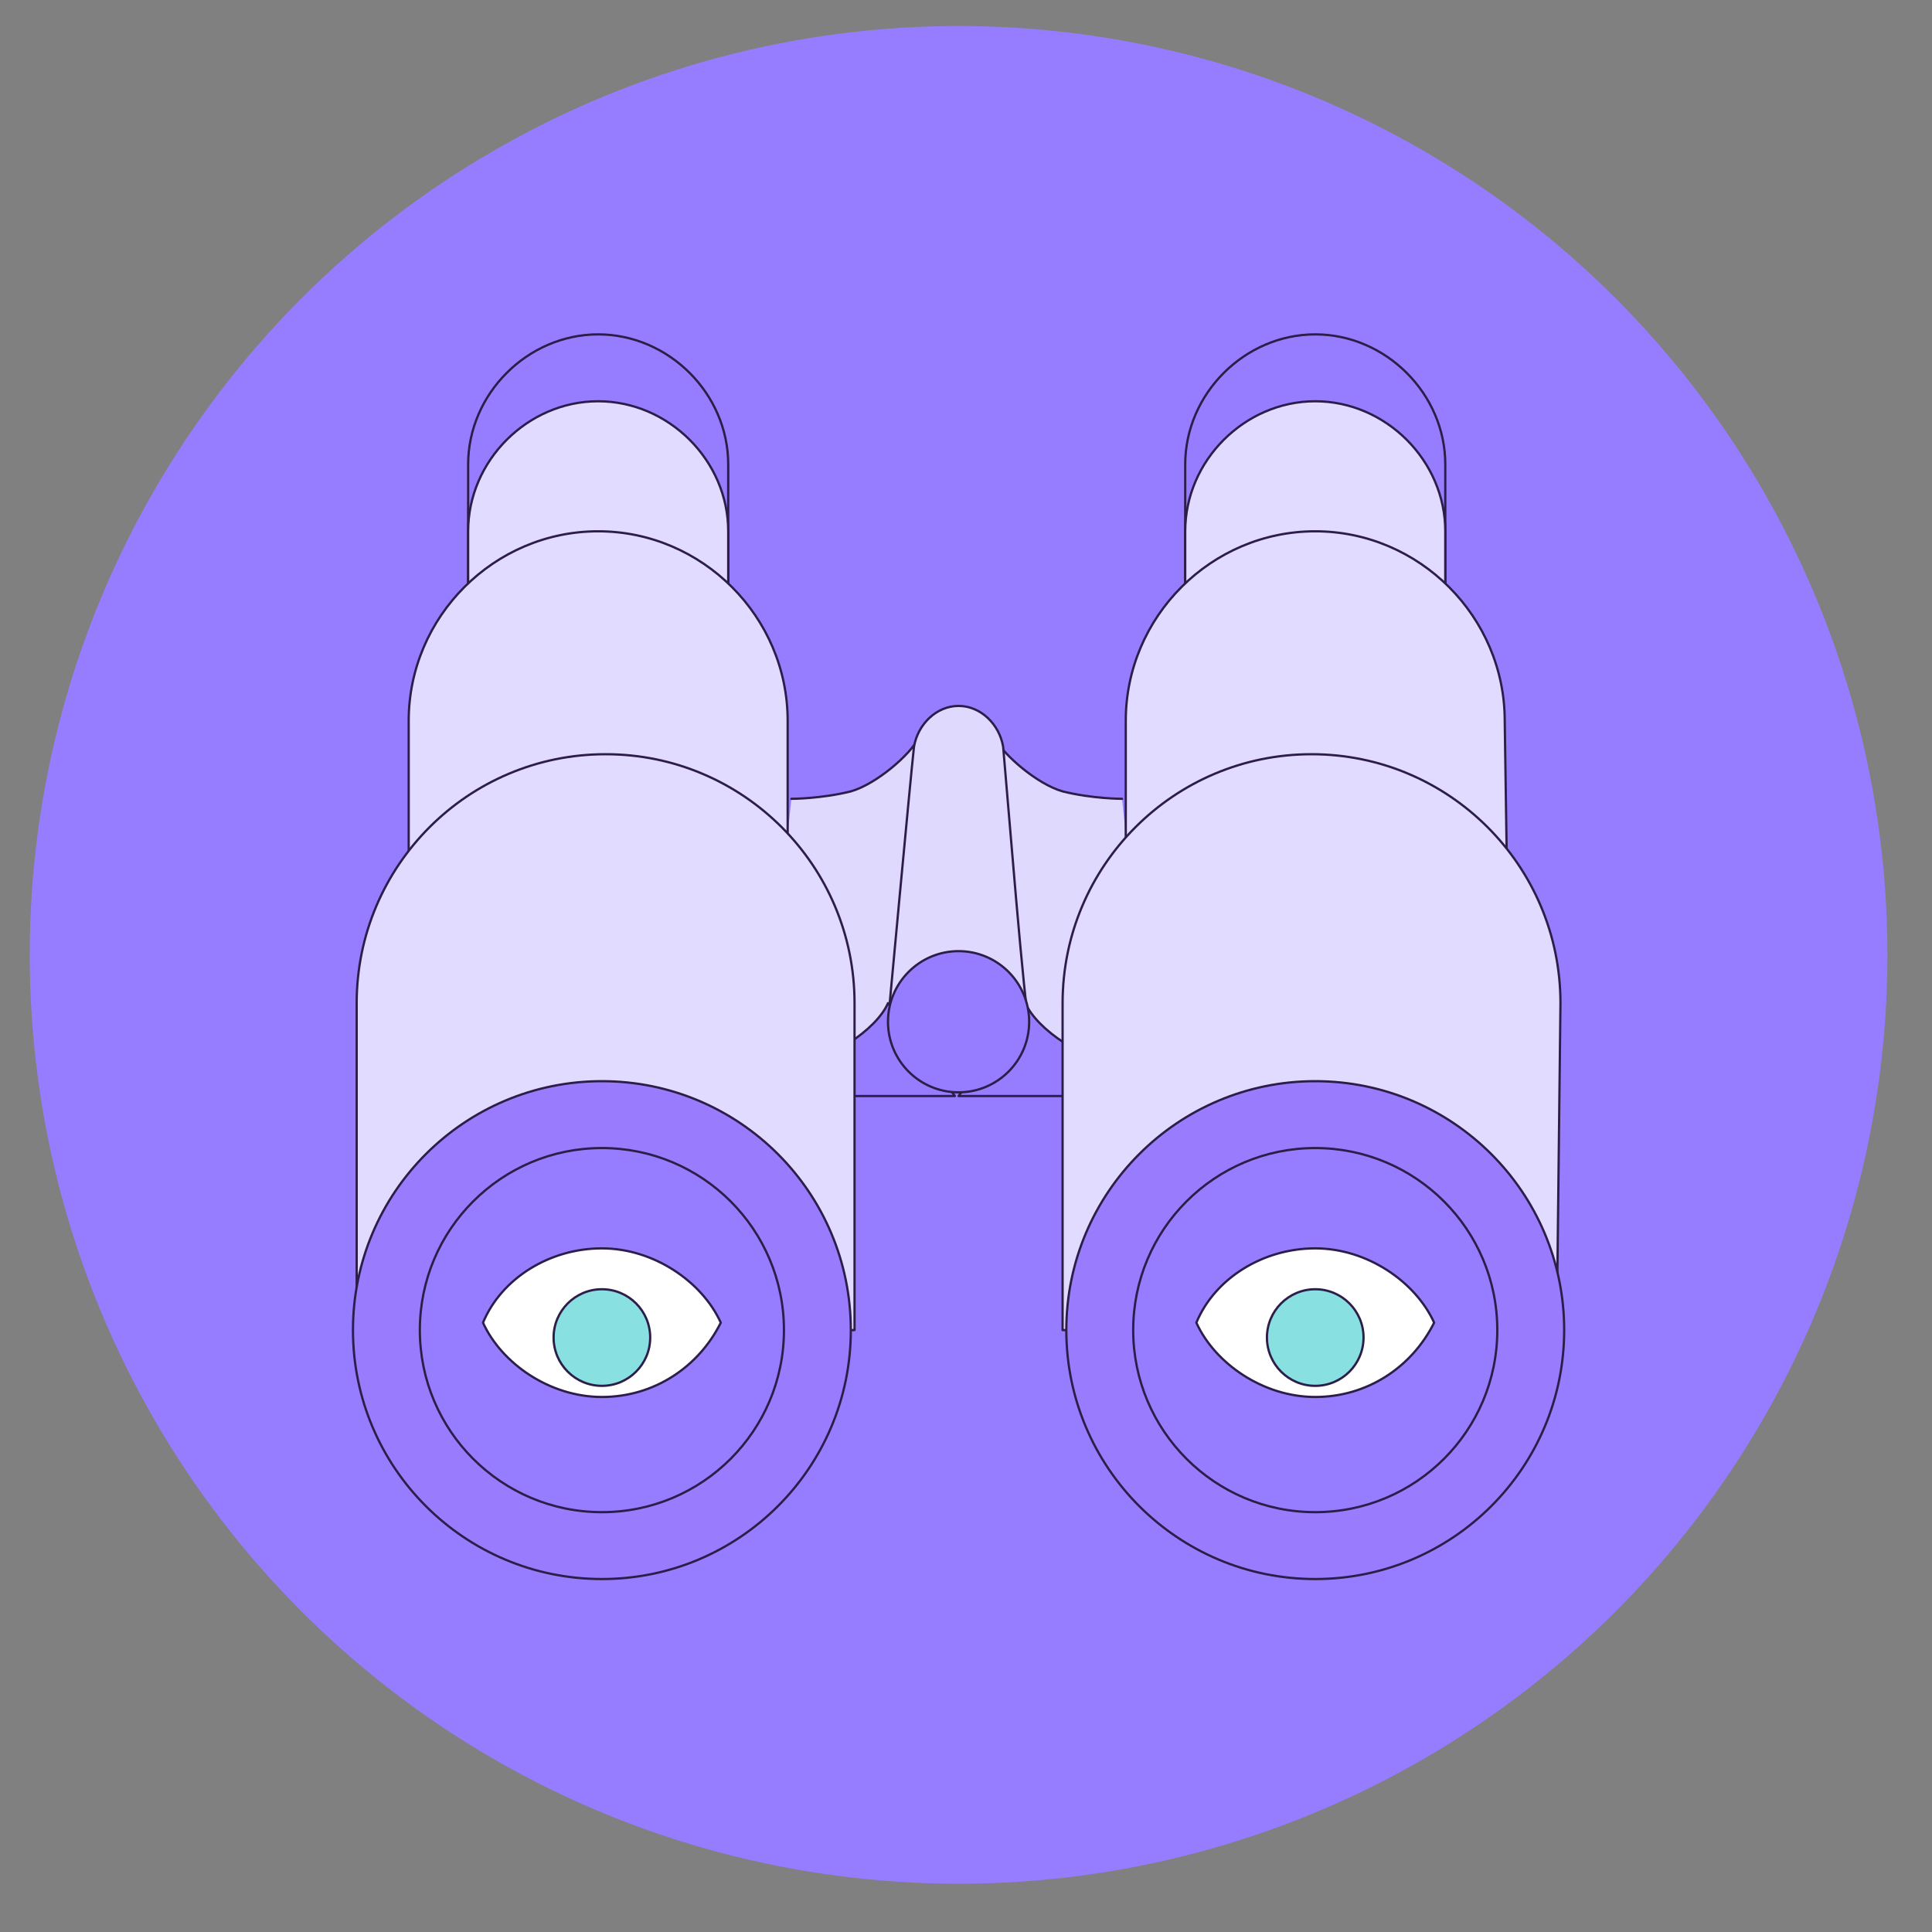 <?xml version="1.0" encoding="utf-8"?>
<!-- Generator: Adobe Illustrator 27.8.1, SVG Export Plug-In . SVG Version: 6.00 Build 0)  -->
<svg version="1.1" id="Layer_1" xmlns="http://www.w3.org/2000/svg" xmlns:xlink="http://www.w3.org/1999/xlink" x="0px" y="0px"
	 viewBox="0 0 52 52" style="enable-background:new 0 0 52 52;" xml:space="preserve">
<rect x="0" y="0" width="52" height="52" fill="#808080" stroke="none"/>
<style type="text/css">
	.st0{fill:#967DFF;}
	.st1{fill:#DFD9FD;stroke:#2D1D49;stroke-width:6.094103e-02;stroke-linecap:round;stroke-linejoin:round;stroke-miterlimit:10;}
	.st2{fill:#967DFF;stroke:#2D1D49;stroke-width:6.094103e-02;stroke-linecap:round;stroke-linejoin:round;stroke-miterlimit:10;}
	.st3{fill:#E1DBFF;stroke:#2D1D49;stroke-width:6.094103e-02;stroke-linecap:round;stroke-linejoin:round;stroke-miterlimit:10;}
	.st4{fill:#987CFD;stroke:#2D1D49;stroke-width:6.094103e-02;stroke-linecap:round;stroke-linejoin:round;stroke-miterlimit:10;}
	.st5{fill:#FFFFFF;stroke:#2D1D49;stroke-width:6.094103e-02;stroke-linecap:round;stroke-linejoin:round;stroke-miterlimit:10;}
	.st6{fill:#88E1E0;stroke:#2D1D49;stroke-width:6.094103e-02;stroke-linecap:round;stroke-linejoin:round;stroke-miterlimit:10;}
</style>
<g>
	<circle class="st0" cx="25.8" cy="25.7" r="25"/>
	<g id="Layer_8_00000150807310069745271970000012449323881183680912_">
		<g>
			<g>
				<path class="st1" d="M20.5,29.2l5.7-2l-1.5-7.3c-0.2,0.4-1.1,1.2-1.8,1.4c-0.8,0.2-1.6,0.2-1.6,0.2"/>
				<path class="st1" d="M31,29.2l-5.7-2l1.5-7.3c0.2,0.4,1.1,1.2,1.8,1.4c0.8,0.2,1.6,0.2,1.6,0.2"/>
				<path class="st1" d="M27,20.1L27,20.1c-0.1-0.6-0.6-1.1-1.2-1.1c-0.6,0-1.1,0.5-1.2,1.1l0,0c-0.1,0.9-0.7,7.4-0.7,7.4h3.8
					C27.6,27.5,27.1,21.2,27,20.1z"/>
				<path class="st2" d="M23.9,27c-0.3,0.7-1.6,1.6-2.6,1.6s0,0.9,0,0.9h4.4L23.9,27z"/>
				<path class="st2" d="M27.6,27c0.3,0.7,1.6,1.6,2.6,1.6s0,0.9,0,0.9h-4.4L27.6,27z"/>
				<circle class="st2" cx="25.8" cy="27.5" r="1.9"/>
			</g>
			<g>
				<path class="st2" d="M12.6,12.5c0-1.9,1.6-3.5,3.5-3.5s3.5,1.6,3.5,3.5v4.6h-7V12.5z"/>
				<path class="st3" d="M12.6,14.3c0-1.9,1.6-3.5,3.5-3.5s3.5,1.6,3.5,3.5V19h-7V14.3z"/>
				<path class="st3" d="M11,19.4c0-2.8,2.3-5.1,5.1-5.1s5.1,2.3,5.1,5.1v6.8H11V19.4z"/>
				<path class="st3" d="M9.6,27c0-3.7,3-6.7,6.7-6.7s6.7,3,6.7,6.7v8.8H9.6V27z"/>
				<circle class="st4" cx="16.2" cy="35.8" r="6.7"/>
				<circle class="st2" cx="16.2" cy="35.8" r="4.9"/>
				<g>
					<path class="st5" d="M16.2,33.6c1.4,0,2.7,0.9,3.2,2c-0.6,1.2-1.8,2-3.2,2c-1.4,0-2.7-0.9-3.2-2C13.5,34.4,14.8,33.6,16.2,33.6
						z"/>
					<circle class="st6" cx="16.2" cy="36" r="1.3"/>
				</g>
			</g>
			<path class="st2" d="M38.9,12.5c0-1.9-1.6-3.5-3.5-3.5s-3.5,1.6-3.5,3.5v4.6h7V12.5z"/>
			<path class="st3" d="M38.9,14.3c0-1.9-1.6-3.5-3.5-3.5s-3.5,1.6-3.5,3.5V19h7V14.3z"/>
			<path class="st3" d="M40.5,19.4c0-2.8-2.3-5.1-5.1-5.1s-5.1,2.3-5.1,5.1v6.8h10.3L40.5,19.4L40.5,19.4z"/>
			<path class="st3" d="M42,27c0-3.7-3-6.7-6.7-6.7s-6.7,3-6.7,6.7v8.8h13.3L42,27L42,27z"/>
			<circle class="st4" cx="35.4" cy="35.8" r="6.7"/>
			<circle class="st2" cx="35.4" cy="35.8" r="4.9"/>
			<g>
				<path class="st5" d="M35.4,33.6c1.4,0,2.7,0.9,3.2,2c-0.6,1.2-1.8,2-3.2,2s-2.7-0.9-3.2-2C32.7,34.4,34,33.6,35.4,33.6z"/>
				<circle class="st6" cx="35.4" cy="36" r="1.3"/>
			</g>
		</g>
	</g>
</g>
</svg>

